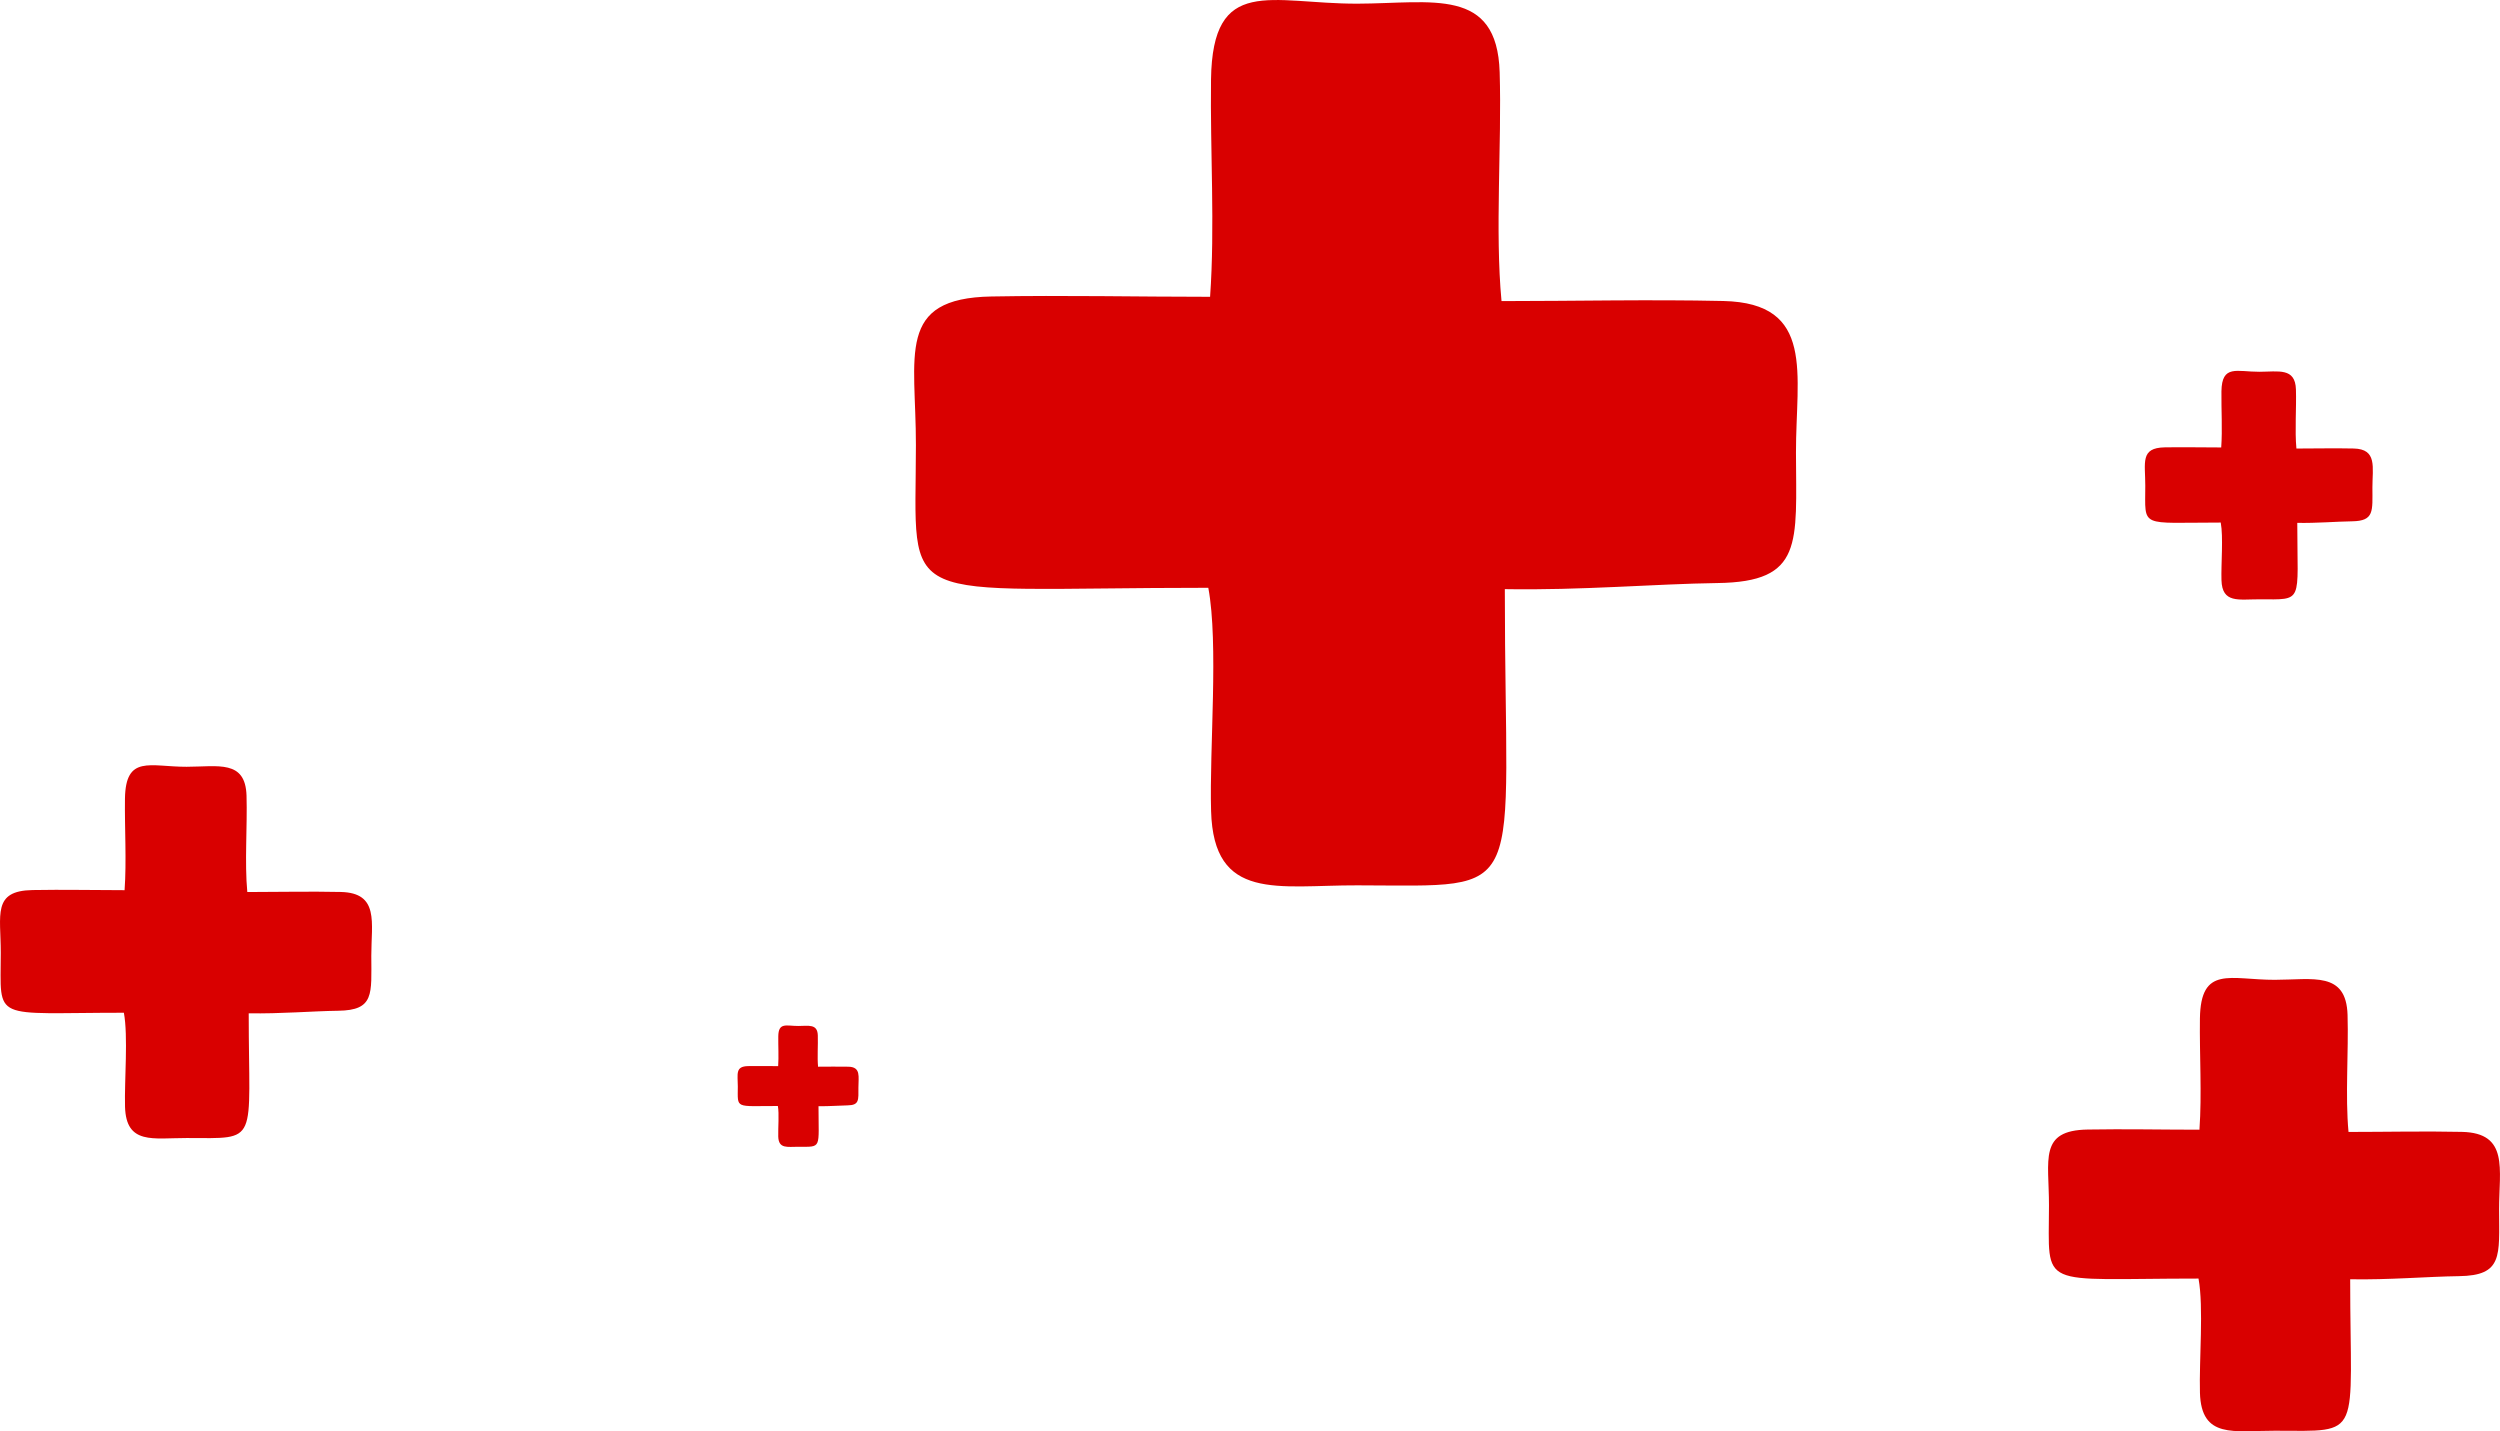 <?xml version="1.0" encoding="UTF-8"?> <!-- Creator: CorelDRAW 2019 (64-Bit) --> <svg xmlns="http://www.w3.org/2000/svg" xmlns:xlink="http://www.w3.org/1999/xlink" xmlns:xodm="http://www.corel.com/coreldraw/odm/2003" xml:space="preserve" width="14.769mm" height="8.456mm" style="shape-rendering:geometricPrecision; text-rendering:geometricPrecision; image-rendering:optimizeQuality; fill-rule:evenodd; clip-rule:evenodd" viewBox="0 0 780.62 446.91"> <defs> <style type="text/css"> <![CDATA[ .fil0 {fill:#D90000} ]]> </style> </defs> <g id="Слой_x0020_1">  <path class="fil0" d="M377.84 92.66c-22.58,0 -45.71,-0.52 -68.23,-0.1 -30,0.52 -23.58,18.22 -23.62,46.45 -0.03,51.77 -7.58,44.51 91.3,44.51 3.26,17.48 0.32,50.2 0.87,69.68 0.77,28.42 20.87,23.16 45.68,23.23 54.46,0.1 46.04,5.45 46.04,-92.49 23.71,0.42 47.19,-1.64 66.36,-1.9 27,-0.35 24.61,-12.39 24.55,-40.74 -0.03,-24.49 6.16,-46.68 -22.68,-47.33 -23.13,-0.52 -46.39,0.03 -69.26,0.03 -2.07,-21.93 0.1,-48.74 -0.58,-71.45 -0.81,-26.74 -21.07,-21.49 -44.42,-21.42 -27.1,0.06 -45.26,-9.13 -45.71,23.68 -0.29,22.1 1.26,46.04 -0.29,67.84l-0.01 -0.01z"></path> <path class="fil0" d="M686.76 352.73c-11.55,0 -23.38,-0.26 -34.89,-0.05 -15.34,0.26 -12.06,9.32 -12.08,23.76 -0.02,26.49 -3.88,22.77 46.69,22.77 1.66,8.94 0.16,25.68 0.45,35.64 0.39,14.53 10.67,11.84 23.36,11.88 27.85,0.05 23.55,2.79 23.55,-47.3 12.13,0.22 24.14,-0.84 33.94,-0.97 13.81,-0.18 12.59,-6.34 12.56,-20.84 -0.02,-12.53 3.15,-23.87 -11.6,-24.21 -11.83,-0.26 -23.73,0.02 -35.42,0.02 -1.06,-11.22 0.05,-24.93 -0.3,-36.54 -0.41,-13.68 -10.77,-10.99 -22.72,-10.96 -13.86,0.03 -23.15,-4.67 -23.38,12.11 -0.15,11.31 0.64,23.55 -0.15,34.7l-0.01 0z"></path> <path class="fil0" d="M693.56 139.7c-5.82,0 -11.8,-0.13 -17.61,-0.03 -7.74,0.14 -6.08,4.7 -6.09,11.99 -0.01,13.36 -1.96,11.49 23.56,11.49 0.84,4.51 0.08,12.95 0.23,17.98 0.2,7.33 5.39,5.97 11.79,5.99 14.05,0.02 11.88,1.41 11.88,-23.87 6.12,0.11 12.18,-0.42 17.12,-0.49 6.97,-0.1 6.35,-3.2 6.34,-10.52 -0.01,-6.32 1.59,-12.05 -5.86,-12.21 -5.97,-0.13 -11.97,0.01 -17.87,0.01 -0.53,-5.66 0.03,-12.57 -0.15,-18.44 -0.21,-6.9 -5.44,-5.54 -11.46,-5.53 -6.99,0.02 -11.68,-2.35 -11.8,6.11 -0.07,5.7 0.33,11.88 -0.07,17.51l0 0z"></path> <path class="fil0" d="M38.91 277.94c-9.51,0 -19.25,-0.22 -28.73,-0.04 -12.63,0.22 -9.93,7.67 -9.94,19.56 -0.02,21.8 -3.19,18.75 38.44,18.75 1.37,7.36 0.14,21.14 0.36,29.34 0.33,11.97 8.79,9.76 19.24,9.78 22.93,0.04 19.38,2.29 19.38,-38.94 9.98,0.17 19.87,-0.69 27.94,-0.8 11.37,-0.15 10.36,-5.22 10.34,-17.16 -0.02,-10.31 2.59,-19.66 -9.55,-19.93 -9.74,-0.22 -19.53,0.02 -29.17,0.02 -0.87,-9.24 0.04,-20.53 -0.24,-30.09 -0.34,-11.26 -8.87,-9.04 -18.71,-9.02 -11.41,0.03 -19.05,-3.85 -19.25,9.97 -0.12,9.3 0.53,19.38 -0.12,28.57l0 -0.01z"></path> <path class="fil0" d="M242.96 332.88c-3.09,0 -6.26,-0.07 -9.35,-0.01 -4.11,0.07 -3.23,2.49 -3.23,6.36 -0.01,7.09 -1.04,6.1 12.51,6.1 0.44,2.4 0.04,6.88 0.12,9.55 0.11,3.89 2.86,3.17 6.26,3.18 7.46,0.01 6.31,0.75 6.31,-12.67 3.25,0.06 6.47,-0.22 9.09,-0.26 3.7,-0.05 3.37,-1.7 3.37,-5.58 -0.01,-3.36 0.85,-6.4 -3.11,-6.49 -3.17,-0.07 -6.36,0 -9.49,0 -0.28,-3 0.02,-6.68 -0.08,-9.79 -0.11,-3.66 -2.89,-2.94 -6.08,-2.93 -3.72,0.01 -6.21,-1.25 -6.26,3.25 -0.04,3.02 0.17,6.31 -0.04,9.29l0 0z"></path> </g> </svg> 